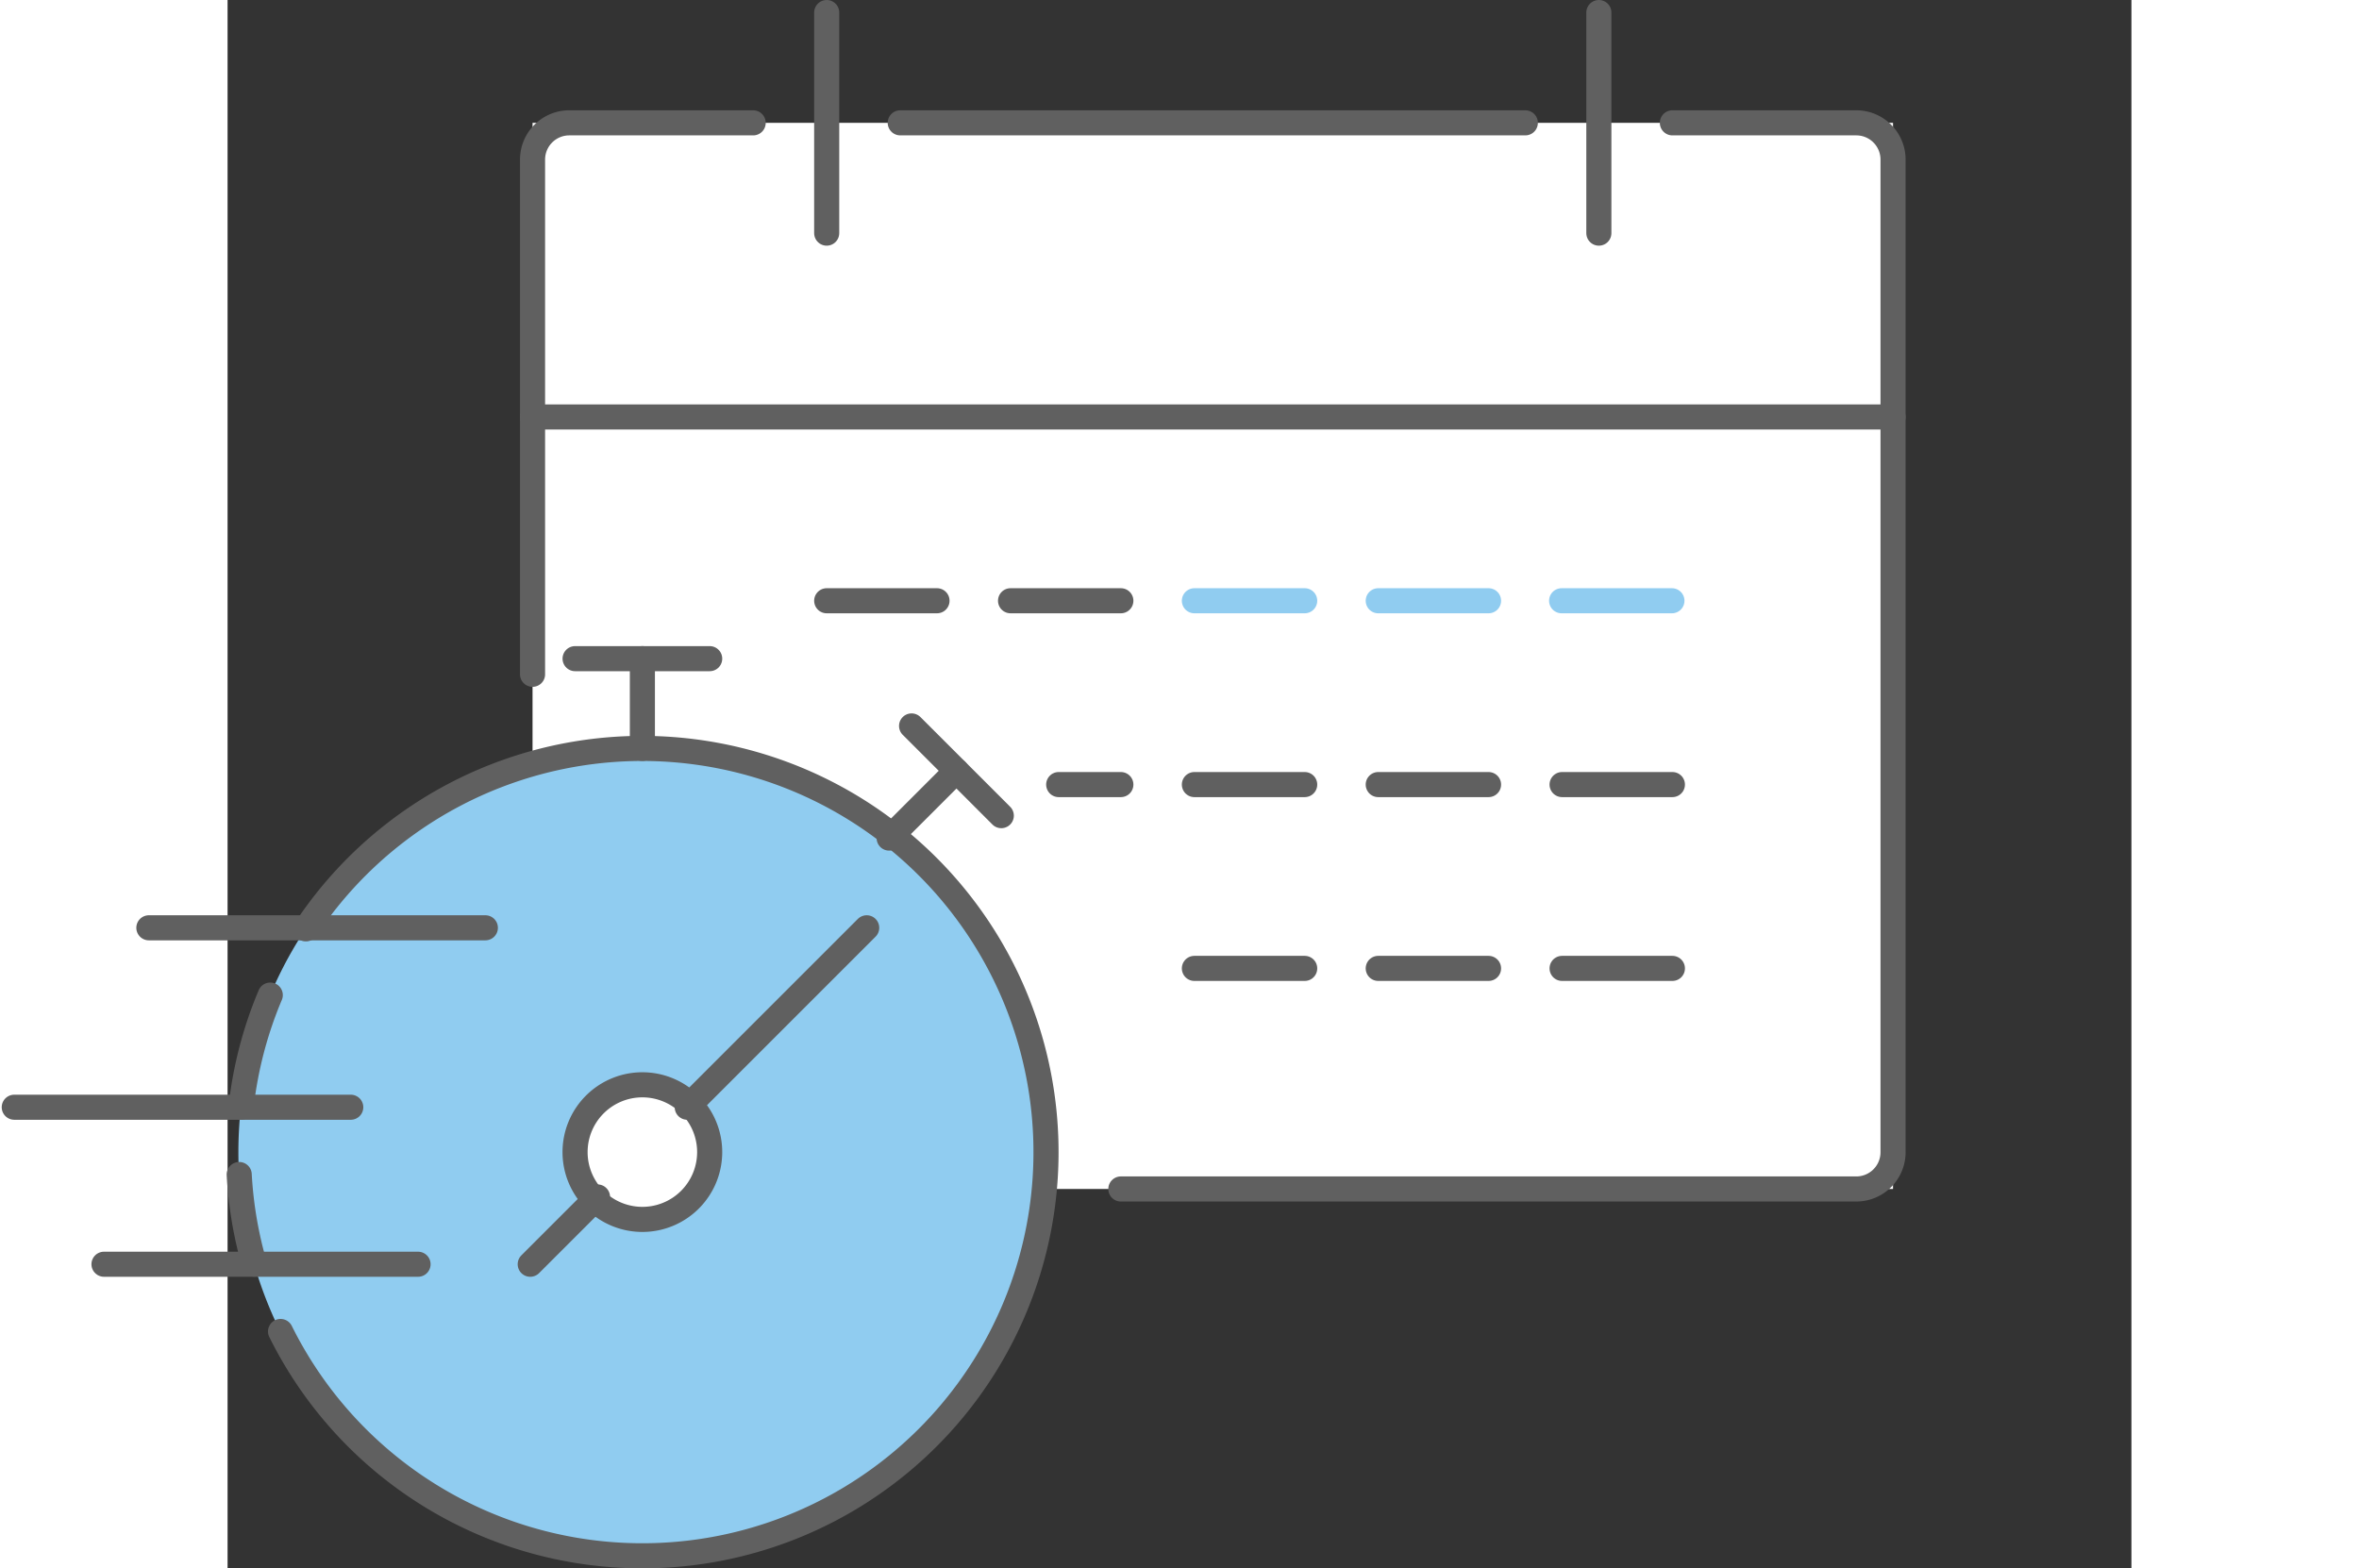 <svg height="125.011" viewBox="18 0 151.727 125.011" width="188" xmlns="http://www.w3.org/2000/svg" xmlns:xlink="http://www.w3.org/1999/xlink"><rect x="18" y="0" width="151.727" height="125.011" fill="#333333" stroke="none"/><clipPath id="a"><path d="m0 0h151.727v125.011h-151.727z"/></clipPath><path d="m42.304 9.791h108.423v84.98h-108.423z" fill="#fff"/><g clip-path="url(#a)"><path d="m59.886 9.791h-14.652a2.93 2.93 0 0 0 -2.93 2.93v41.025" fill="none" stroke="#606060" stroke-linecap="round" stroke-linejoin="round" stroke-width="2"/><path d="m89.19 94.771h58.61a2.93 2.93 0 0 0 2.93-2.93v-79.12a2.93 2.93 0 0 0 -2.93-2.93h-14.655" fill="none" stroke="#606060" stroke-linecap="round" stroke-linejoin="round" stroke-width="2"/><path d="m18.861 91.841a32.234 32.234 0 1 0 32.239-32.234 32.235 32.235 0 0 0 -32.239 32.234" fill="#90ccf0"/><g fill="none" stroke-linecap="round" stroke-linejoin="round" stroke-width="2"><path d="m108.423 0h-108.423" stroke="#606060" transform="translate(42.304 33.234)"/><path d="m0 0v17.582" stroke="#606060" transform="translate(65.747 1)"/><path d="m49.816 0h-49.816" stroke="#606060" transform="translate(71.608 9.791)"/><path d="m0 0v17.582" stroke="#606060" transform="translate(127.284 1)"/><path d="m8.791 0h-8.791" stroke="#90ccf0" transform="translate(109.702 47.885)"/><path d="m8.791 0h-8.791" stroke="#90ccf0" transform="translate(124.316 47.885)"/><path d="m8.791 0h-8.791" stroke="#90ccf0" transform="translate(95.05 47.885)"/><g stroke="#606060"><path d="m8.791 0h-8.791" transform="translate(80.399 47.885)"/><path d="m8.791 0h-8.791" transform="translate(65.747 47.885)"/><path d="m8.791 0h-8.791" transform="translate(124.354 62.537)"/><path d="m8.791 0h-8.791" transform="translate(109.702 62.537)"/><path d="m8.791 0h-8.791" transform="translate(95.05 62.537)"/><path d="m4.954 0h-4.954" transform="translate(84.236 62.537)"/><path d="m8.791 0h-8.791" transform="translate(124.354 77.189)"/><path d="m8.791 0h-8.791" transform="translate(109.702 77.189)"/><path d="m8.791 0h-8.791" transform="translate(95.05 77.189)"/><path d="m19.074 88.256a31.979 31.979 0 0 1 2.328-8.94"/><path d="m20.133 100.761a32.1 32.1 0 0 1 -1.206-7.142"/><path d="m24.241 74.037a32.177 32.177 0 1 1 -2.019 32.093"/></g></g><path d="m56.421 91.831a5.364 5.364 0 1 1 -5.363-5.363 5.363 5.363 0 0 1 5.363 5.363" fill="#fff"/><g fill="none" stroke="#606060" stroke-linecap="round" stroke-linejoin="round" stroke-width="2"><path d="m56.421 91.831a5.364 5.364 0 1 1 -5.363-5.363 5.363 5.363 0 0 1 5.363 5.363z"/><path d="m0 0h10.727" transform="translate(45.695 52.5)"/><path d="m0 7.151v-7.151" transform="translate(51.058 52.5)"/><path d="m5.363 0-5.363 5.363" transform="translate(70.724 61.439)"/><path d="m0 0 7.151 7.151" transform="translate(72.511 57.863)"/><path d="m0 14.302 14.302-14.302" transform="translate(54.633 73.953)"/><path d="m5.363 0-5.363 5.363" transform="translate(42.119 95.407)"/><path d="m0 0h26.817" transform="translate(11.727 73.953)"/><path d="m0 0h26.817" transform="translate(1 88.255)"/><path d="m0 0h25.029" transform="translate(8.151 100.77)"/></g></g></svg>